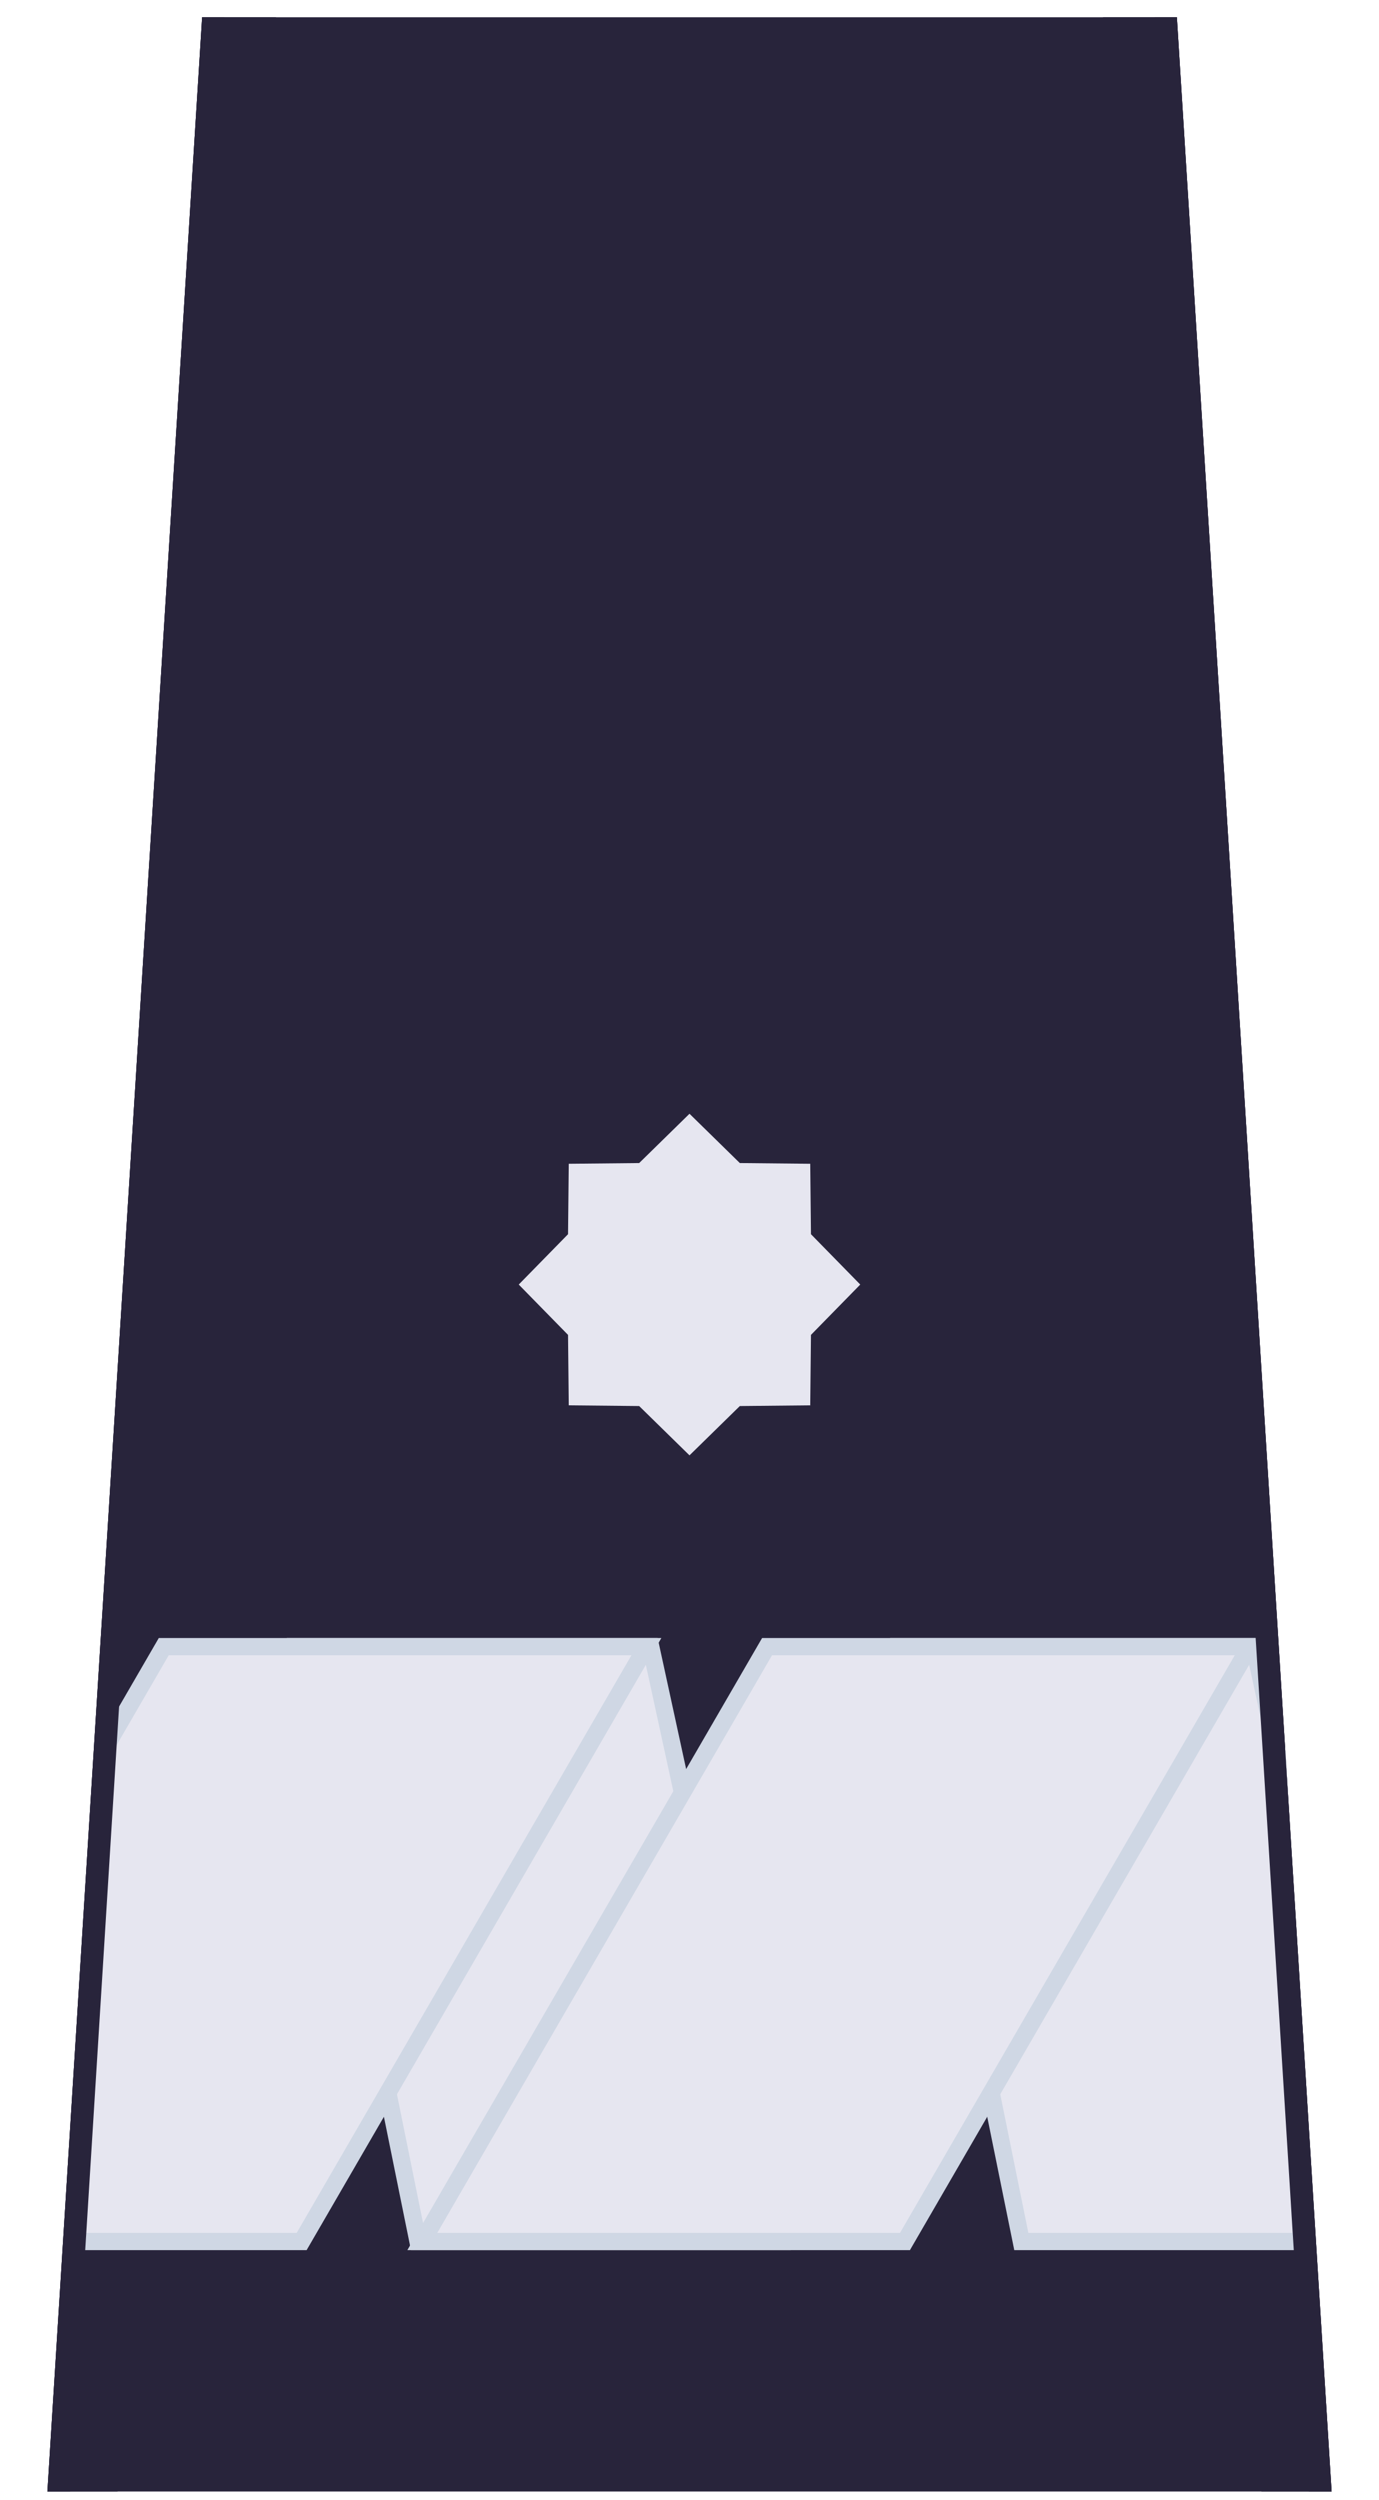 <?xml version="1.0" encoding="UTF-8" standalone="no"?>
<!-- Created with Inkscape (http://www.inkscape.org/) -->
<svg
   xmlns:dc="http://purl.org/dc/elements/1.1/"
   xmlns:cc="http://web.resource.org/cc/"
   xmlns:rdf="http://www.w3.org/1999/02/22-rdf-syntax-ns#"
   xmlns:svg="http://www.w3.org/2000/svg"
   xmlns="http://www.w3.org/2000/svg"
   xmlns:sodipodi="http://inkscape.sourceforge.net/DTD/sodipodi-0.dtd"
   xmlns:inkscape="http://www.inkscape.org/namespaces/inkscape"
   id="svg2"
   sodipodi:version="0.32"
   inkscape:version="0.43"
   width="160"
   height="290"
   version="1.0"
   sodipodi:docbase="D:\obrazki\svg\inne\stopnie policji\st"
   sodipodi:docname="Kopia POL_policja_nadinspektor.svg"
   inkscape:export-filename="D:\obrazki\svg\pmw\dyst\POL_PMW_dyst_admirał.svg.png"
   inkscape:export-xdpi="90"
   inkscape:export-ydpi="90">
  <defs
     id="defs5" />
  <sodipodi:namedview
     inkscape:window-height="712"
     inkscape:window-width="1024"
     inkscape:pageshadow="2"
     inkscape:pageopacity="0.0"
     borderopacity="1.0"
     bordercolor="#666666"
     pagecolor="#ffffff"
     id="base"
     inkscape:zoom="1"
     inkscape:cx="117.43374"
     inkscape:cy="213.26313"
     inkscape:window-x="-4"
     inkscape:window-y="-4"
     inkscape:current-layer="layer2"
     gridspacingx="5px"
     gridspacingy="5px"
     gridtolerance="5px"
     showgrid="false"
     inkscape:grid-bbox="false"
     inkscape:grid-points="false"
     showguides="true"
     inkscape:guide-bbox="true"
     borderlayer="top" />
  <g
     inkscape:groupmode="layer"
     id="layer3"
     inkscape:label="s"
     style="display:inline" />
  <g
     inkscape:groupmode="layer"
     id="layer1"
     inkscape:label="a"
     style="display:inline">
    <path
       style="color:#000000;fill:#28243b;fill-opacity:1;fill-rule:evenodd;stroke:none;stroke-width:2;stroke-linecap:butt;stroke-linejoin:miter;marker:none;marker-start:none;marker-mid:none;marker-end:none;stroke-miterlimit:4;stroke-dasharray:2, 2;stroke-dashoffset:0;stroke-opacity:1;visibility:visible;display:inline;overflow:visible"
       d="M 23.452,2 L 136.548,2 L 154.501,289 L 5.499,289 L 23.452,2 z "
       id="rect1326"
       sodipodi:nodetypes="ccccc" />
    <path
       style="color:#000000;fill:#28243b;fill-opacity:1;fill-rule:evenodd;stroke:none;stroke-width:2;stroke-linecap:butt;stroke-linejoin:miter;marker:none;marker-start:none;marker-mid:none;marker-end:none;stroke-miterlimit:4;stroke-dasharray:2, 2;stroke-dashoffset:0;stroke-opacity:1;visibility:visible;display:inline;overflow:visible"
       d="M 23.452,2 L 32.027,2 L 13.642,289 L 5.499,289 L 23.452,2 z "
       id="path1321"
       sodipodi:nodetypes="ccccc" />
    <path
       style="color:#000000;fill:#28243b;fill-opacity:1;fill-rule:evenodd;stroke:none;stroke-width:2;stroke-linecap:butt;stroke-linejoin:miter;marker:none;marker-start:none;marker-mid:none;marker-end:none;stroke-miterlimit:4;stroke-dasharray:2, 2;stroke-dashoffset:0;stroke-opacity:1;visibility:visible;display:inline;overflow:visible"
       d="M 136.548,2 L 127.973,2 L 146.358,289 L 154.501,289 L 136.548,2 z "
       id="path1324"
       sodipodi:nodetypes="ccccc" />
  </g>
  <g
     inkscape:groupmode="layer"
     id="layer2"
     inkscape:label="d"
     style="display:inline">
    <path
       style="color:#000000;fill:#e6e6f0;fill-opacity:1;fill-rule:evenodd;stroke:#cfd7e4;stroke-width:2;stroke-linecap:butt;stroke-linejoin:miter;marker:none;marker-start:none;marker-mid:none;marker-end:none;stroke-miterlimit:4;stroke-dasharray:none;stroke-dashoffset:0;stroke-opacity:1;visibility:visible;display:inline;overflow:visible"
       d="M 104.5,191 L 145.5,191 L 148.185,203.351 L 151,260 L 118.5,260 L 104.5,191 z "
       id="path4832"
       sodipodi:nodetypes="cccccc" />
    <path
       style="color:#000000;fill:#e6e6f0;fill-opacity:1;fill-rule:evenodd;stroke:#cfd7e4;stroke-width:2;stroke-linecap:butt;stroke-linejoin:miter;marker:none;marker-start:none;marker-mid:none;marker-end:none;stroke-miterlimit:4;stroke-dasharray:none;stroke-dashoffset:0;stroke-opacity:1;visibility:visible;display:inline;overflow:visible"
       d="M 34.5,191 L 75.5,191 L 90.5,260 L 48.5,260 L 34.5,191 z "
       id="path4830"
       sodipodi:nodetypes="ccccc" />
    <path
       style="color:#000000;fill:#e6e6f0;fill-opacity:1;fill-rule:evenodd;stroke:#cfd7e4;stroke-width:2;stroke-linecap:butt;stroke-linejoin:miter;marker:none;marker-start:none;marker-mid:none;marker-end:none;stroke-miterlimit:4;stroke-dasharray:none;stroke-dashoffset:0;stroke-opacity:1;visibility:visible;display:inline;overflow:visible"
       d="M 89,191 L 145,191 L 105,260 L 49,260 L 89,191 z "
       id="rect1322"
       sodipodi:nodetypes="ccccc" />
    <path
       style="color:#000000;fill:#e6e6f0;fill-opacity:1;fill-rule:evenodd;stroke:#cfd7e4;stroke-width:2;stroke-linecap:butt;stroke-linejoin:miter;marker:none;marker-start:none;marker-mid:none;marker-end:none;stroke-miterlimit:4;stroke-dasharray:none;stroke-dashoffset:0;stroke-opacity:1;visibility:visible;display:inline;overflow:visible"
       d="M 19,191 L 75,191 L 35,260 L 8.5,260 L 12.375,202.428 L 19,191 z "
       id="path3955"
       sodipodi:nodetypes="cccccc" />
    <path
       style="color:#000000;fill:#28243b;fill-opacity:1;fill-rule:evenodd;stroke:none;stroke-width:2;stroke-linecap:butt;stroke-linejoin:miter;marker:none;marker-start:none;marker-mid:none;marker-end:none;stroke-miterlimit:4;stroke-dasharray:2, 2;stroke-dashoffset:0;stroke-opacity:1;visibility:visible;display:inline;overflow:visible"
       d="M 23.452,2 L 26.027,2 L 8.142,289 L 5.499,289 L 23.452,2 z "
       id="path4847"
       sodipodi:nodetypes="ccccc" />
    <path
       style="color:#000000;fill:#28243b;fill-opacity:1;fill-rule:evenodd;stroke:none;stroke-width:2;stroke-linecap:butt;stroke-linejoin:miter;marker:none;marker-start:none;marker-mid:none;marker-end:none;stroke-miterlimit:4;stroke-dasharray:2, 2;stroke-dashoffset:0;stroke-opacity:1;visibility:visible;display:inline;overflow:visible"
       d="M 136.548,2 L 133.973,2 L 151.858,289 L 154.501,289 L 136.548,2 z "
       id="path4849"
       sodipodi:nodetypes="ccccc" />
    <g
       style="display:inline"
       id="g1363"
       transform="translate(2.219,75)">
      <rect
         y="51.5"
         x="58.031"
         height="45"
         width="39.5"
         id="rect1365"
         style="opacity:1;color:#000000;fill:#28243b;fill-opacity:1;fill-rule:evenodd;stroke:none;stroke-width:2;stroke-linecap:butt;stroke-linejoin:miter;marker:none;marker-start:none;marker-mid:none;marker-end:none;stroke-miterlimit:4;stroke-dasharray:2, 2;stroke-dashoffset:0;stroke-opacity:1;visibility:visible;display:inline;overflow:visible" />
      <path
         transform="translate(-224.219,-261.5)"
         d="M 316.009,321.491 L 316.094,329.662 L 321.812,335.5 L 316.094,341.338 L 316.009,349.509 L 307.838,349.594 L 302,355.312 L 296.162,349.594 L 287.991,349.509 L 287.906,341.338 L 282.188,335.5 L 287.906,329.662 L 287.991,321.491 L 296.162,321.406 L 302,315.688 L 307.838,321.406 L 316.009,321.491 z "
         inkscape:randomized="0"
         inkscape:rounded="0"
         inkscape:flatsided="false"
         sodipodi:arg2="-0.39269908"
         sodipodi:arg1="-0.78539816"
         sodipodi:r2="15.254942"
         sodipodi:r1="19.811613"
         sodipodi:cy="335.5"
         sodipodi:cx="302"
         sodipodi:sides="8"
         id="path1367"
         style="opacity:1;color:#000000;fill:#e6e6f0;fill-opacity:1;fill-rule:evenodd;stroke:none;stroke-width:2;stroke-linecap:butt;stroke-linejoin:miter;marker:none;marker-start:none;marker-mid:none;marker-end:none;stroke-miterlimit:4;stroke-dasharray:2, 2;stroke-dashoffset:0;stroke-opacity:1;visibility:visible;display:inline;overflow:visible"
         sodipodi:type="star" />
    </g>
  </g>
</svg>
